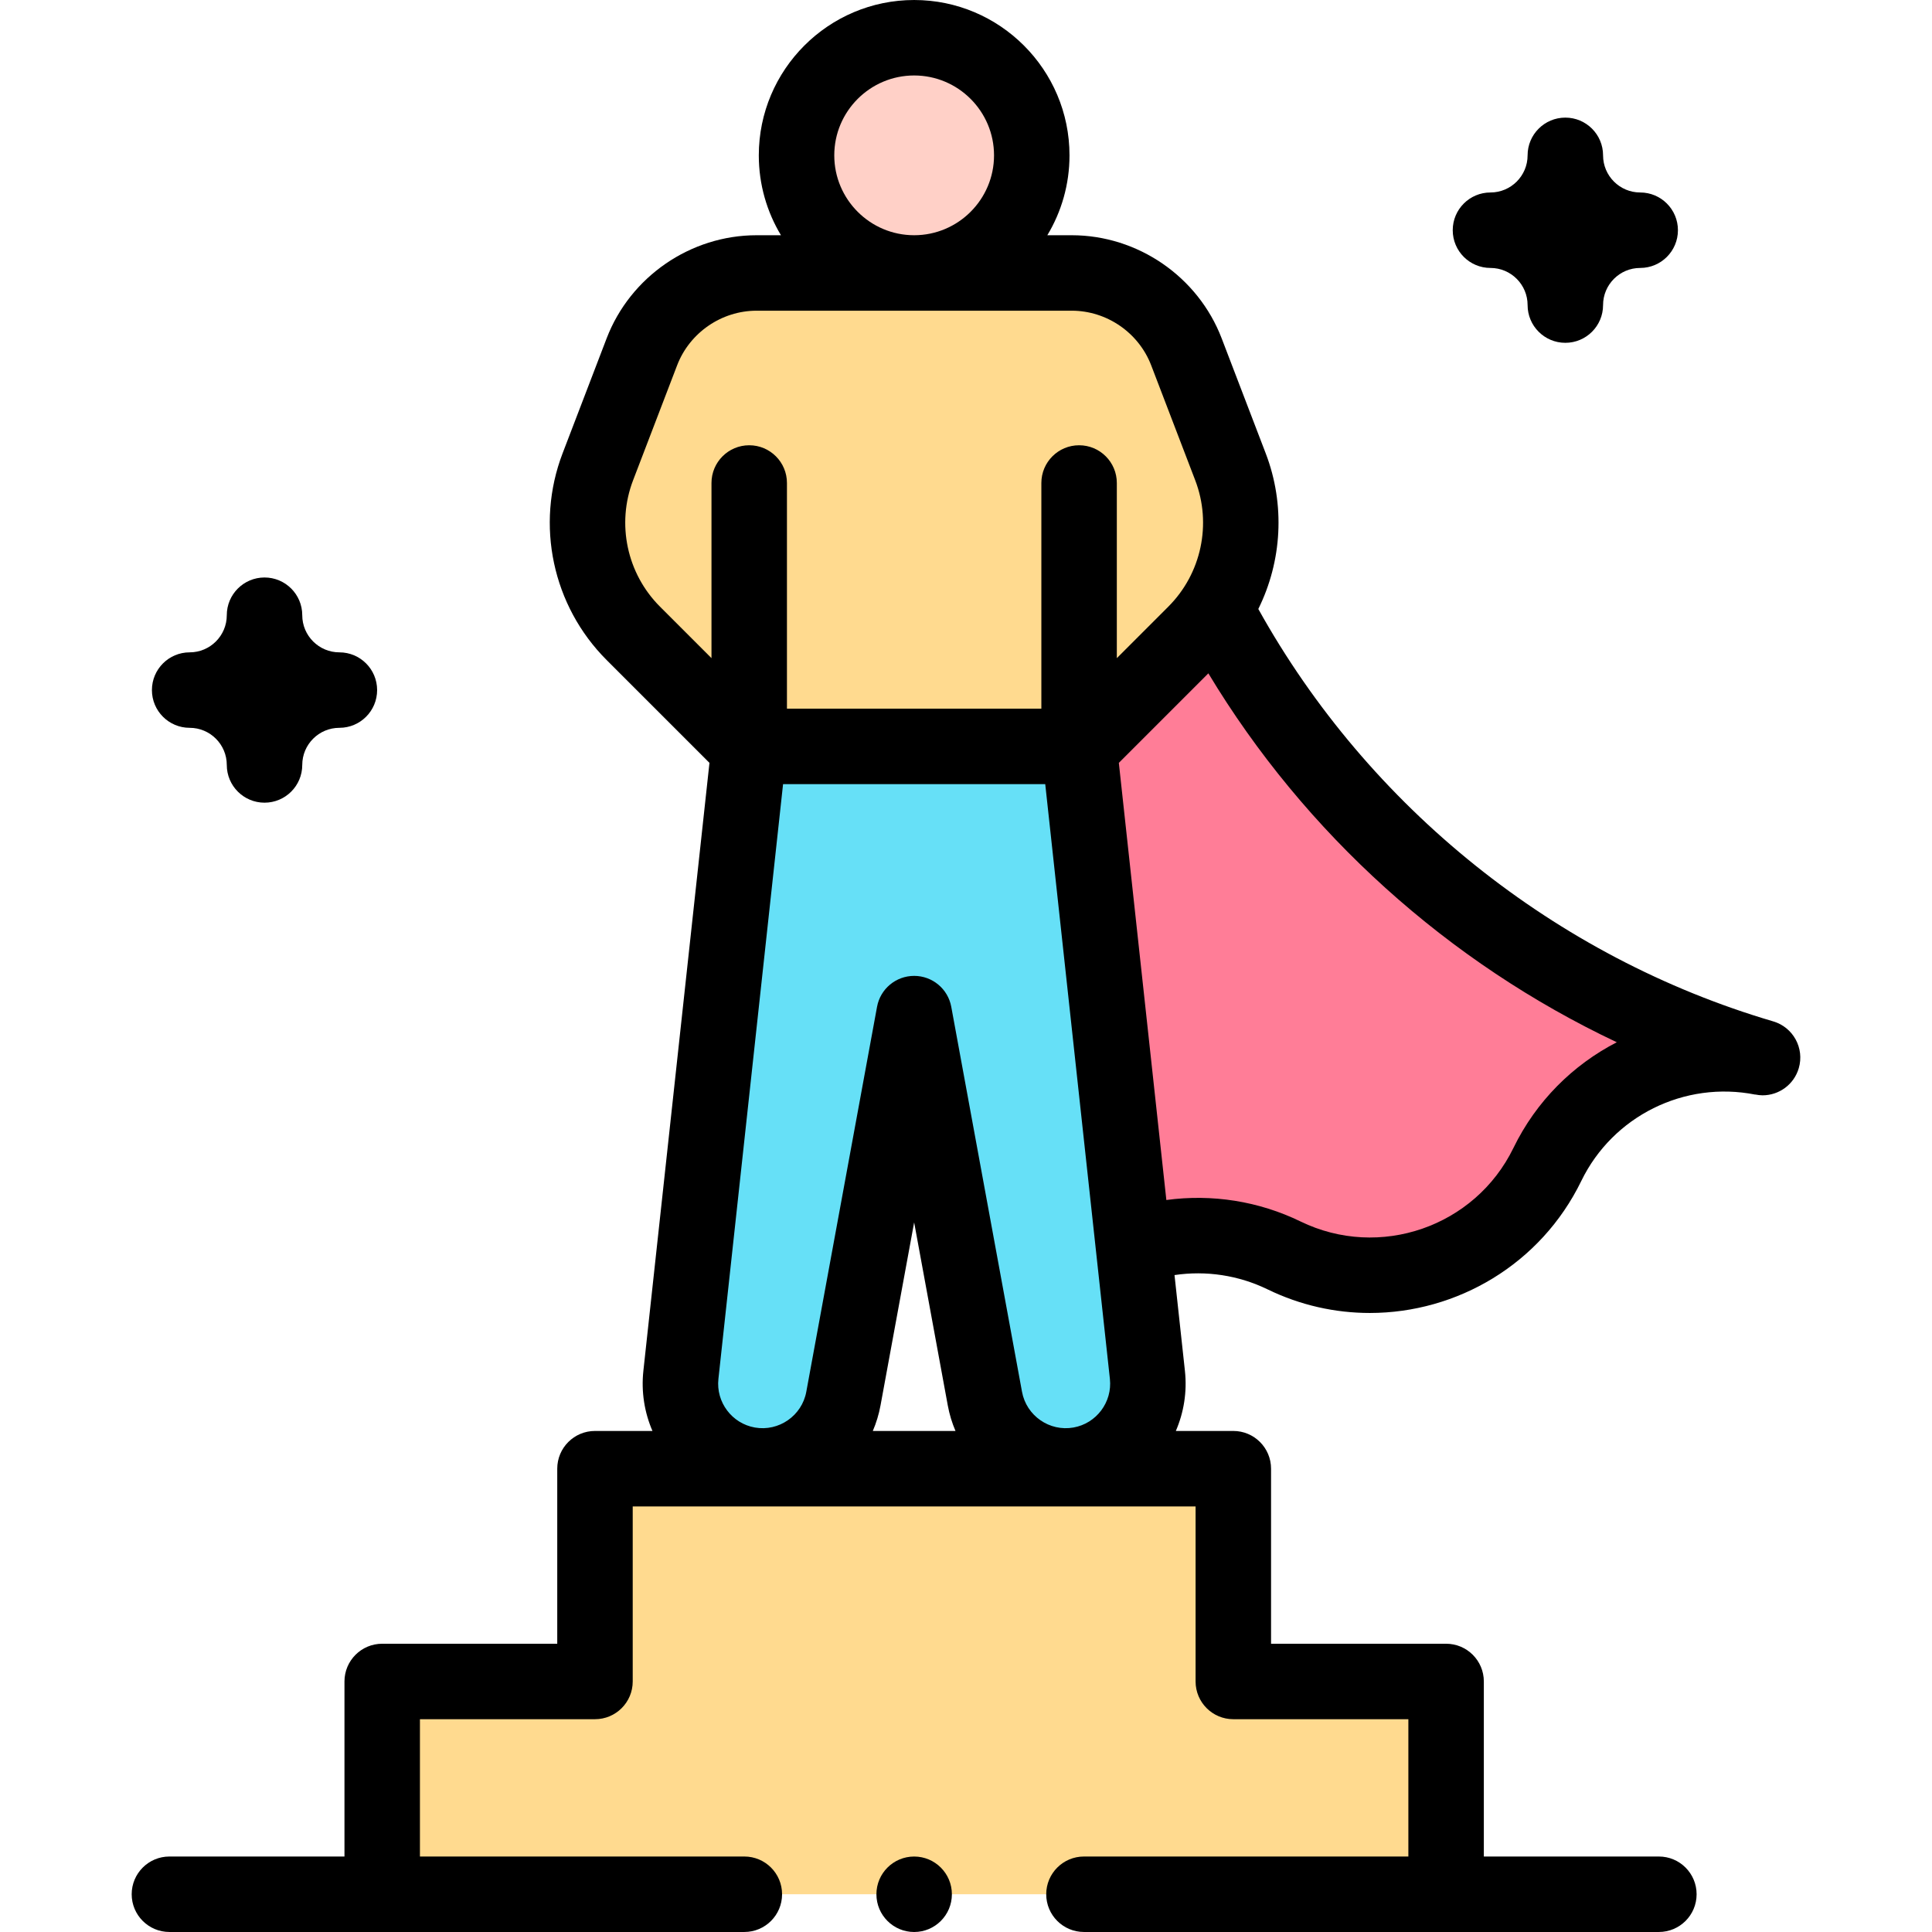 <svg id="Capa_1" enable-background="new 0 0 512.004 512.004" height="512" viewBox="0 0 512.004 512.004" width="512" xmlns="http://www.w3.org/2000/svg"><g><path d="m322.885 162.9c30.085 56.244 81.906 99.043 144.215 117.372-22.701-4.492-46.429 6.526-57.026 28.314-12.61 25.929-43.853 36.727-69.783 24.116-11.681-5.681-24.441-6.611-36.09-3.548l-17.47-131.354z" fill="#ff7d97"/><circle cx="242.261" cy="41.17" fill="#ffd0c7" r="31.17"/><path d="m286.731 197.8 29.963-29.963c11.566-11.566 15.247-28.854 9.396-44.128l-11.671-30.465c-4.823-12.591-16.91-20.904-30.393-20.904h-41.763-41.763c-13.483 0-25.57 8.313-30.393 20.904l-11.671 30.465c-5.851 15.275-2.171 32.562 9.396 44.128l29.963 29.963z" fill="#ffda8f"/><path d="m285.972 197.8 18.105 166.56c1.239 11.4-6.575 21.808-17.868 23.799-11.784 2.078-23.037-5.741-25.199-17.51l-18.749-102.029-18.748 102.029c-2.163 11.769-13.416 19.588-25.199 17.51-11.293-1.991-19.107-12.399-17.868-23.799l18.105-166.56z" fill="#66e0f7"/><path d="m383.235 502v-56.389h-56.389v-56.389h-169.167v56.389h-56.389l-.001 56.389z" fill="#ffda8f"/><g><path d="m469.922 270.678c-57.692-16.97-107.221-56.706-136.453-109.291 6.269-12.662 7.18-27.623 1.958-41.255l-11.67-30.465c-6.262-16.345-22.229-27.327-39.732-27.327h-6.469c3.727-6.19 5.875-13.433 5.875-21.169 0-22.701-18.469-41.17-41.17-41.17s-41.169 18.469-41.169 41.17c0 7.737 2.149 14.979 5.875 21.169h-6.469c-17.503 0-33.47 10.982-39.732 27.327l-11.671 30.465c-7.253 18.937-2.676 40.438 11.663 54.777l27.259 27.259-17.513 161.112c-.61 5.609.302 11.064 2.406 15.942h-15.232c-5.523 0-10 4.477-10 10v46.389h-46.388c-5.523 0-10 4.477-10 10v46.389h-46.39c-5.523 0-10 4.477-10 10s4.477 10 10 10h152.361c5.523 0 10-4.477 10-10s-4.477-10-10-10h-85.971v-36.389h46.389c5.523 0 10-4.477 10-10v-46.389h149.167v46.389c0 5.523 4.477 10 10 10h46.389v36.389h-85.973c-5.523 0-10 4.477-10 10s4.477 10 10 10h152.361c5.523 0 10-4.477 10-10s-4.477-10-10-10h-46.388v-46.389c0-5.523-4.477-10-10-10h-46.389v-46.389c0-5.523-4.477-10-10-10h-15.233c2.104-4.878 3.016-10.333 2.406-15.942l-2.758-25.37c8.369-1.244 16.975.049 24.658 3.785 8.738 4.25 17.988 6.261 27.108 6.26 23.076-.002 45.289-12.887 56.041-34.996 8.358-17.187 27.309-26.598 46.092-22.878l.005-.023c.649.129 1.298.216 1.941.216 4.322 0 8.308-2.824 9.589-7.181 1.557-5.298-1.474-10.857-6.773-12.415zm-248.83-229.508c0-11.673 9.497-21.17 21.169-21.17 11.673 0 21.17 9.497 21.17 21.17s-9.497 21.169-21.17 21.169-21.169-9.496-21.169-21.169zm-53.32 86.116 11.671-30.465c3.318-8.662 11.779-14.481 21.055-14.481h83.527c9.276 0 17.737 5.82 21.055 14.481l11.67 30.465c4.434 11.574 1.636 24.716-7.128 33.48l-13.65 13.651v-46.417c0-5.523-4.477-10-10-10s-10 4.477-10 10v59.8h-67.421v-59.8c0-5.523-4.477-10-10-10s-10 4.477-10 10v46.417l-13.65-13.65c-8.765-8.765-11.563-21.907-7.129-33.481zm39.751 80.514h69.477l17.136 157.641c.668 6.144-3.577 11.797-9.663 12.87-6.346 1.125-12.462-3.128-13.627-9.469l-18.749-102.029c-.872-4.747-5.01-8.193-9.835-8.193s-8.963 3.446-9.835 8.193l-18.749 102.029c-1.165 6.341-7.277 10.586-13.627 9.469-6.086-1.073-10.331-6.726-9.663-12.87zm23.781 171.422c.915-2.131 1.608-4.394 2.044-6.766l8.913-48.505 8.913 48.505c.436 2.372 1.129 4.635 2.044 6.766zm169.778-75.01c-10.179 20.929-35.486 29.674-56.417 19.497-11.082-5.391-23.472-7.332-35.567-5.691l-12.593-115.85 23.725-23.725c25.587 42.511 63.599 76.676 108.239 97.768-11.618 5.99-21.367 15.623-27.387 28.001z"/><path d="m394.993 71.009c5.426 0 9.84 4.414 9.84 9.84 0 5.523 4.477 10 10 10s10-4.477 10-10c0-5.426 4.414-9.84 9.84-9.84 5.523 0 10-4.477 10-10s-4.477-10-10-10c-5.426 0-9.84-4.414-9.84-9.839 0-5.523-4.477-10-10-10s-10 4.477-10 10c0 5.425-4.414 9.839-9.84 9.839-5.523 0-10 4.477-10 10s4.477 10 10 10z"/><path d="m50.261 192.881c5.426 0 9.84 4.414 9.84 9.839 0 5.523 4.477 10 10 10s10-4.477 10-10c0-5.425 4.414-9.839 9.84-9.839 5.523 0 10-4.477 10-10s-4.477-10-10-10c-5.426 0-9.84-4.414-9.84-9.84 0-5.523-4.477-10-10-10s-10 4.477-10 10c0 5.426-4.414 9.84-9.84 9.84-5.523 0-10 4.477-10 10s4.477 10 10 10z"/><circle cx="242.261" cy="502.004" r="10"/></g></g></svg>